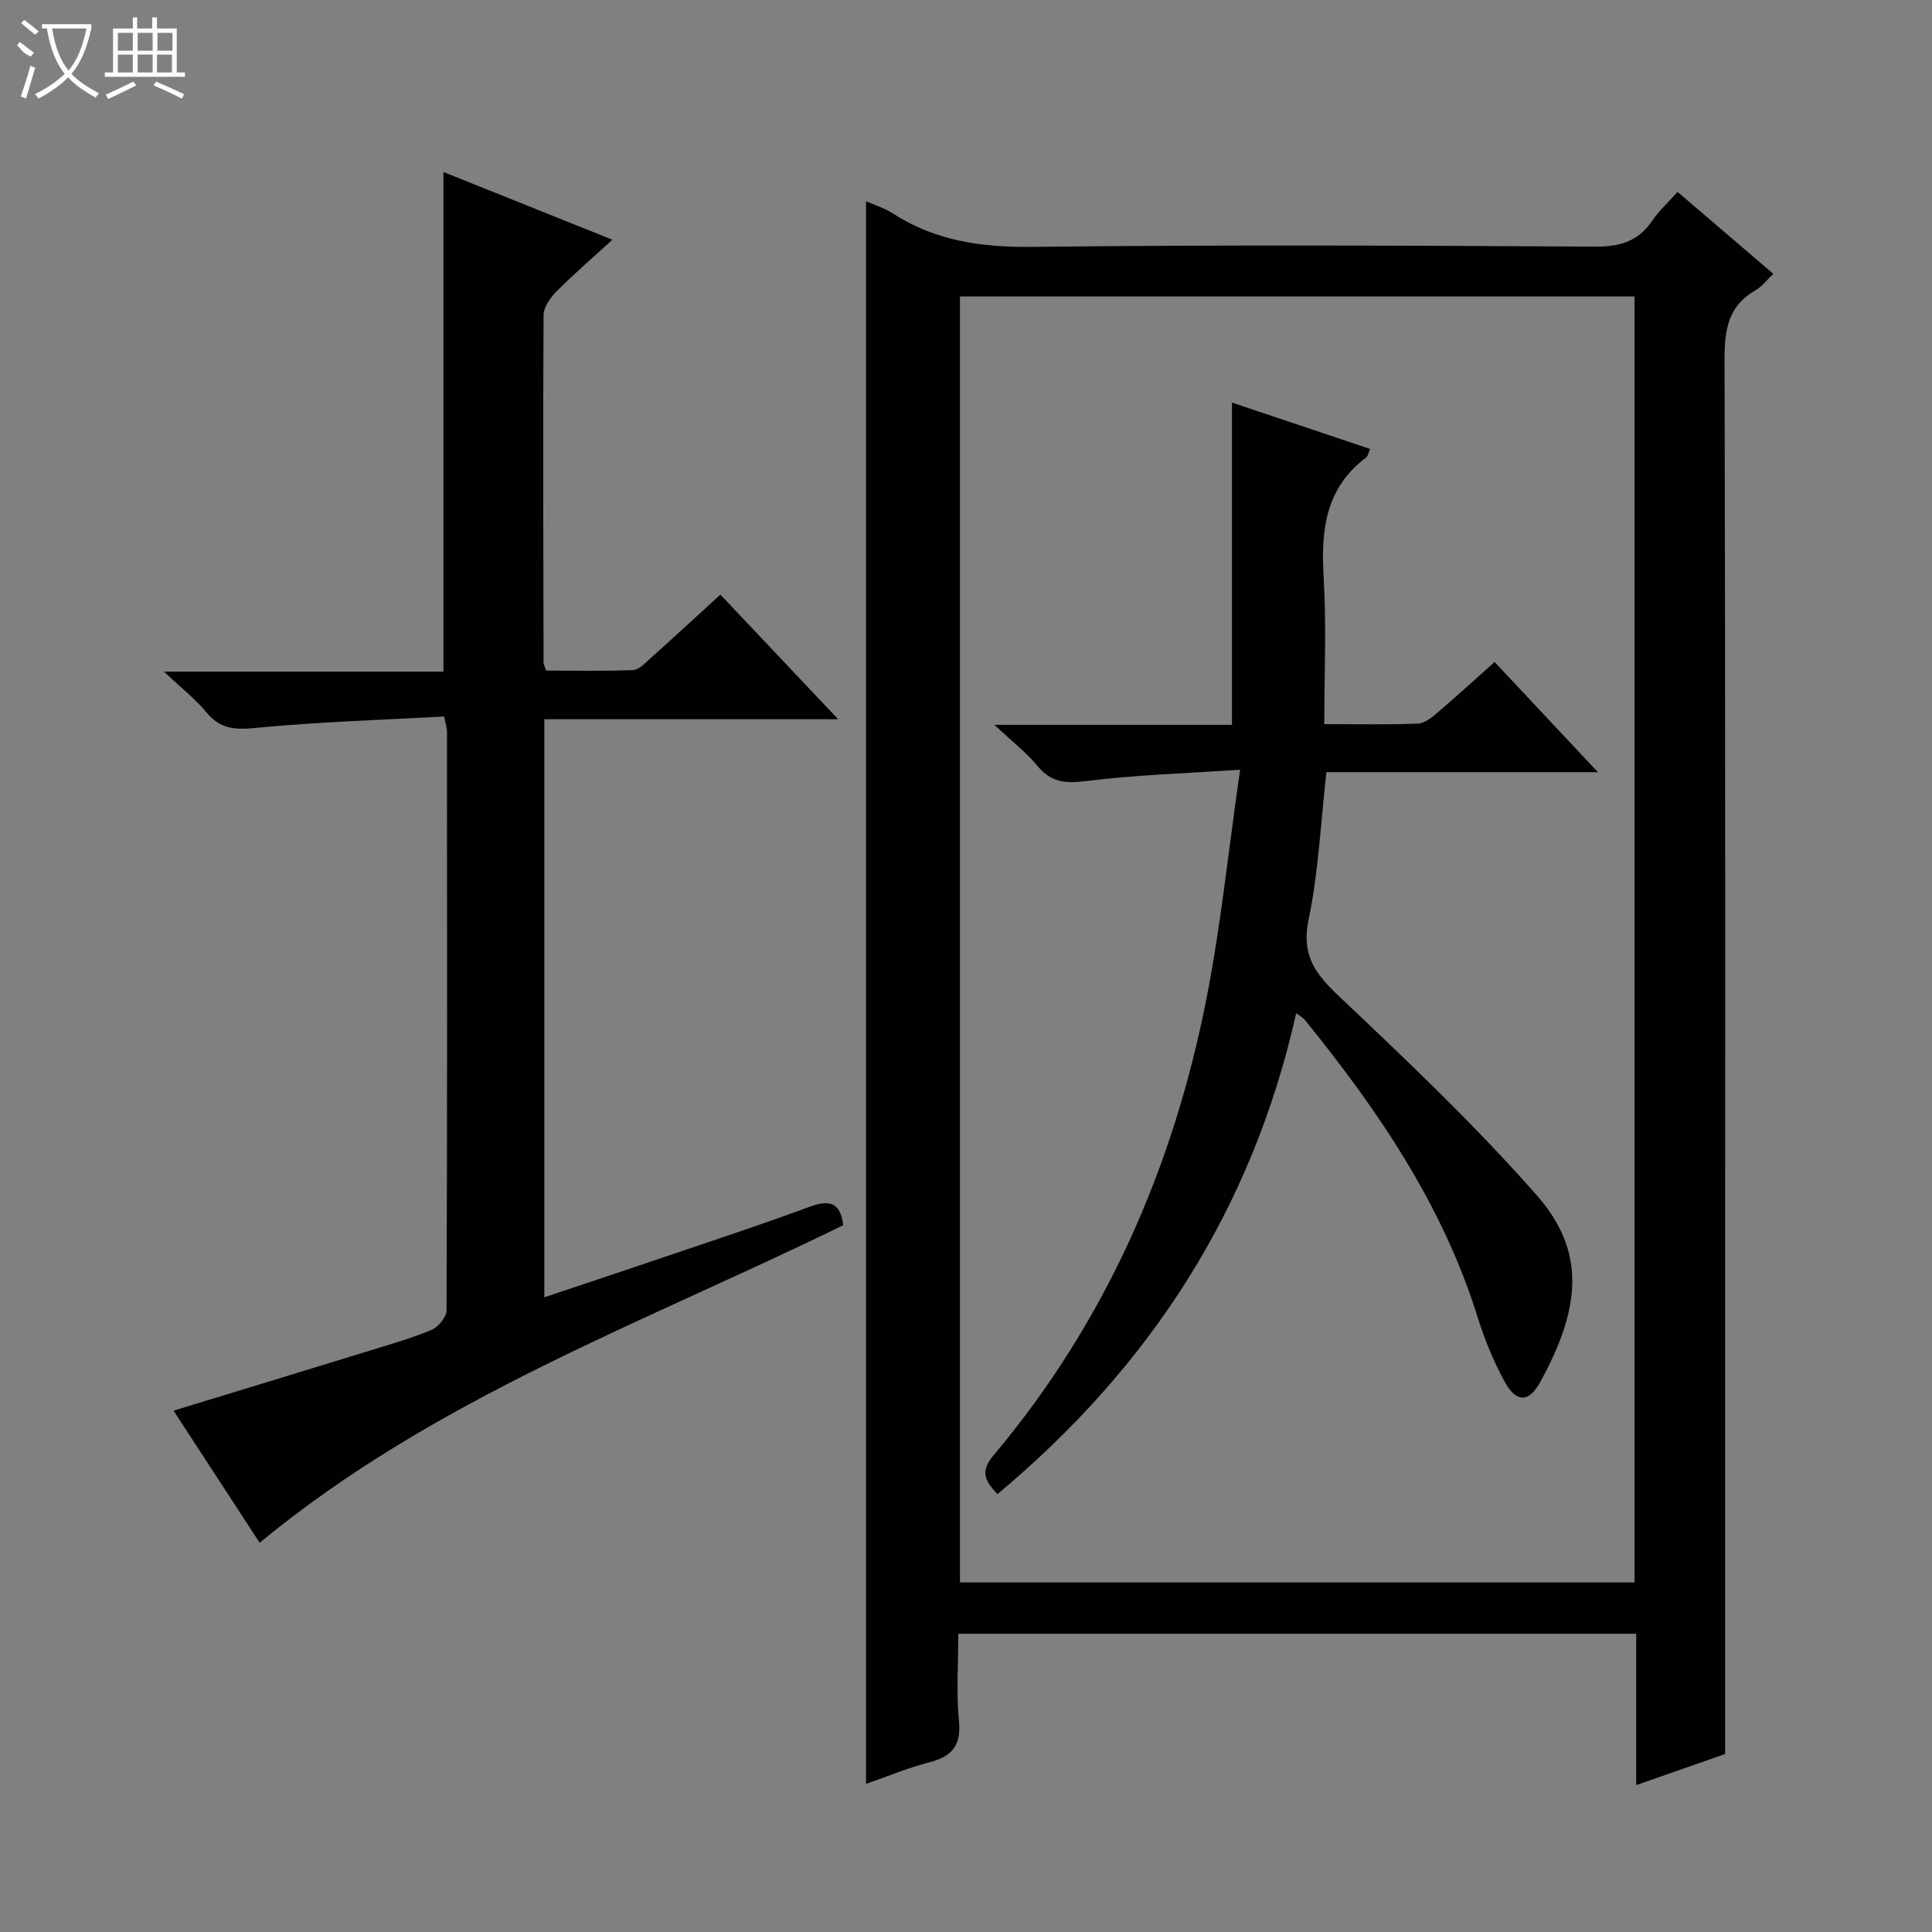 <svg enable-background="new 0 0 400 400" viewBox="0 0 400 400" xmlns="http://www.w3.org/2000/svg"><rect x="0" y="0" width="400" height="400" fill="#808080" stroke="none"/><g fill="#010102"><path d="m357.17 363.15c-5.3 1.85-11.51 4.03-18.41 6.44 0-10.91 0-21.01 0-31.34-46.92 0-93.34 0-140.35 0 0 6.13-.45 12.13.13 18.04.52 5.23-1.58 7.43-6.29 8.63-4.3 1.1-8.44 2.85-12.95 4.41 0-109.28 0-218.09 0-327.67 1.86.83 3.85 1.43 5.52 2.51 8.85 5.73 18.44 7.06 28.92 6.94 38.83-.44 77.66-.28 116.49-.05 5.14.03 8.94-1.06 11.84-5.36 1.38-2.04 3.27-3.74 5.25-5.97 6.55 5.61 12.94 11.07 19.82 16.96-1.34 1.27-2.32 2.63-3.65 3.39-5.69 3.24-6.46 8.17-6.44 14.29.19 74.66.12 149.33.12 223.99zm-158.42-35.53h139.66c0-89 0-177.69 0-266.24-46.82 0-93.22 0-139.66 0z"/><path d="m35.93 292.06c13.72-4.19 26.71-8.14 39.7-12.14 4.6-1.42 9.25-2.74 13.69-4.57 1.4-.58 3.13-2.64 3.13-4.03.16-40 .12-80 .09-120 0-.64-.24-1.27-.59-2.98-13.05.73-26.16 1.11-39.17 2.38-4.26.42-7.22.17-10.01-3.21-2.28-2.75-5.16-5-8.81-8.45h57.85c0-34.62 0-68.81 0-103.45 11.29 4.53 22.79 9.13 34.98 14.02-4.13 3.78-7.98 7.1-11.56 10.69-1.28 1.29-2.68 3.25-2.69 4.92-.14 24-.05 47.99 0 71.99 0 .31.2.62.55 1.61 5.83 0 11.92.14 17.99-.11 1.24-.05 2.51-1.47 3.6-2.44 4.7-4.21 9.34-8.5 14.47-13.18 7.99 8.45 15.79 16.71 24.39 25.8-20.88 0-40.73 0-60.84 0v119.68c8.42-2.82 16.38-5.46 24.32-8.16 10.21-3.47 20.47-6.83 30.58-10.57 4.05-1.5 6.39-1.01 6.99 3.8-40.88 20.02-84.51 35.74-120.83 65.75-5.53-8.46-11.48-17.6-17.83-27.35z"/><path d="m268.36 209.77c-9.1 40.65-30.26 73.2-61.85 99.57-2.46-2.61-3.72-4.57-.83-8.01 23.11-27.46 37.13-59.32 44.05-94.28 3.02-15.25 4.58-30.8 7.02-47.69-11.51.78-21.76 1.08-31.89 2.35-4.25.53-7.23.3-10.04-3.11-2.28-2.77-5.19-5.01-8.94-8.53h49.19c0-22.58 0-44.63 0-66.72 9.16 3.08 18.83 6.32 28.6 9.6-.4.9-.47 1.51-.81 1.77-8.49 6.34-9.39 15.12-8.81 24.85.59 9.92.13 19.89.13 30.35 6.86 0 13.15.15 19.43-.11 1.42-.06 2.93-1.36 4.14-2.39 3.91-3.33 7.69-6.79 11.69-10.36 7.05 7.52 13.85 14.77 21.39 22.81-19.34 0-37.7 0-56.21 0-1.19 10.53-1.64 20.69-3.69 30.52-1.54 7.39 1.4 11.26 6.36 15.94 14.01 13.23 28.04 26.57 40.77 41.01 10.13 11.48 9.52 23.02.78 38.87-2.32 4.21-4.94 4.2-7.29-.1-2.29-4.19-4.16-8.7-5.58-13.27-7.24-23.33-20.69-43.01-35.84-61.72-.3-.36-.76-.59-1.77-1.35z"/></g><path d="m6.4 11.7c-2-.8-1.9-1.6-2.9-2.3l.6-.7c.9.7 1.9 1.4 2.9 2.2zm-2.1 8.3c.7-2.1 1.4-4.2 2-6.4.2.1.6.3 1 .4-.7 2.3-1.3 4.4-1.9 6.4zm3-12.8c-1.1-.9-2.1-1.7-2.9-2.4l.6-.7c1 .8 2 1.5 3 2.4zm1.4-1.3v-.9h10.2v.9c-.9 4.2-2.3 7.3-4.1 9.4 1.3 1.4 3.2 2.7 5.7 4-.2.2-.4.5-.7.9-2.5-1.4-4.4-2.7-5.7-4.2-1.4 1.5-3.5 3-6.1 4.4 0 0 0 0-.1-.1-.3-.4-.5-.7-.7-.8 2.7-1.3 4.7-2.8 6.2-4.2-1.8-2.2-3-5.3-3.7-9.4zm9.2 0h-7.1c.6 3.8 1.7 6.7 3.4 8.7 1.7-2 2.9-4.8 3.7-8.7z" fill="#fbfcfa"/><path d="m31.6 3.6h.9v2.3h4.1v9.1h1.7v.9h-16.6v-.9h1.7v-9.1h4.1v-2.3h.9v2.3h3.1v-2.3zm-4 13.3.6.8c-1.9.9-3.8 1.9-5.8 2.8-.2-.3-.3-.6-.5-.9 2-.9 3.9-1.8 5.7-2.7zm-3.2-10.1v3.7h3.1v-3.7zm0 4.5v3.7h3.1v-3.7zm4.1-4.5v3.7h3.1v-3.7zm0 4.5v3.7h3.1v-3.7zm9.1 9.1c-2.1-1.1-4.1-2-5.8-2.7l.5-.8c2.2.9 4.1 1.8 5.8 2.6l-.4.9zm-1.9-13.6h-3.1v3.7h3.1zm-3.2 4.5v3.7h3.1v-3.7z" fill="#fbfcfa"/></svg>